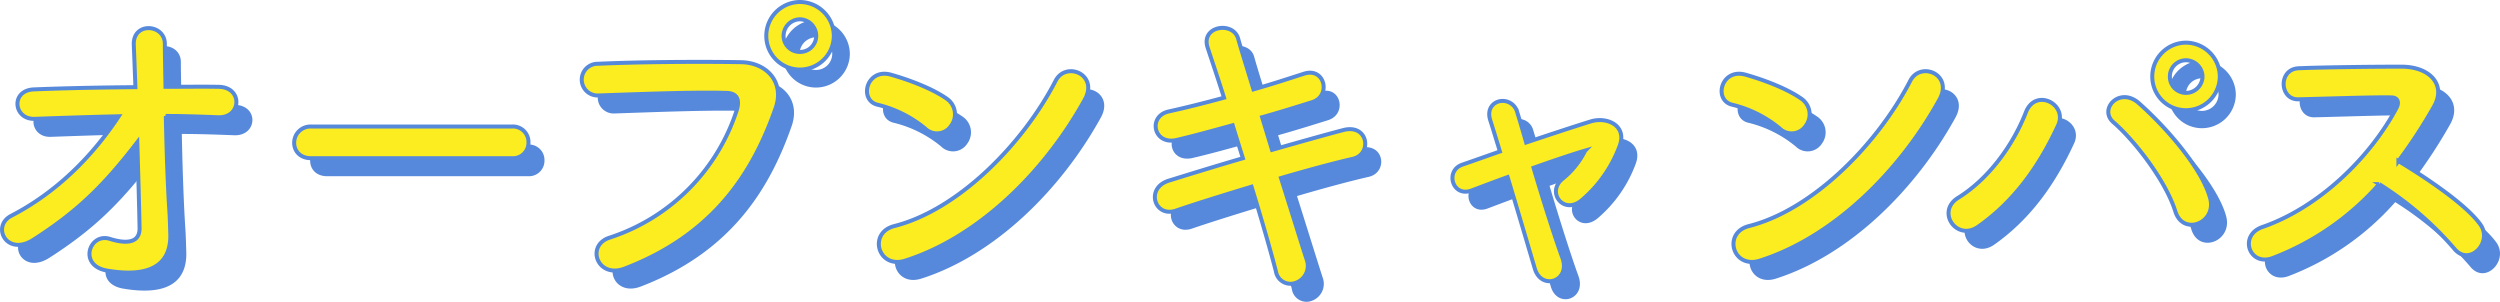 <svg xmlns="http://www.w3.org/2000/svg" width="624.829" height="75.42"><g data-name="グループ 1490"><path data-name="パス 1006" d="M45.441 33.48c4.4 0 8.8.16 12.96.32 6 .32 6.4-7.52.24-7.6-4.24-.08-8.72 0-13.28 0-.08-4.56-.16-8.48-.16-10.72 0-5.04-8.08-5.6-7.76.32.08 2.08.24 5.92.4 10.48-8.64.08-17.36.24-25.36.56-5.92.24-5.12 7.6.24 7.36 6.72-.24 13.84-.48 20.96-.64-6.8 10.32-15.76 19.12-26.88 24.88-5.04 2.64-1.12 10.24 5.52 6 10.88-6.96 17.52-13.36 26-24.4.24 8.4.48 16.72.56 21.44.08 4.24-4.16 3.76-7.44 2.72-5.04-1.6-8 6.64-.72 7.92 12.56 2.16 16-2.88 15.84-9.04-.08-2.16-.08-3.52-.24-6-.4-6-.72-15.2-.88-23.6zm86.56 10.56a3.862 3.862 0 004.08-3.92 3.879 3.879 0 00-4.08-4h-50.24a4.08 4.08 0 00-4.24 4.08c0 1.92 1.36 3.84 4.24 3.84zm80.4-30.56a8.536 8.536 0 00-8.48-8.48 8.468 8.468 0 00-8.4 8.48 8.4 8.4 0 008.4 8.4 8.468 8.468 0 008.48-8.4zm-52.32 58.16c22.4-8.56 32.16-24.08 37.76-40.08 2.32-6.56-2.24-11.44-8.72-11.52-10.16-.16-25.12-.08-35.68.4a3.964 3.964 0 10.16 7.92c11.52-.4 24.16-.88 32-.64 2.96.08 3.2 2.08 2.56 4.24a49.5 49.5 0 01-31.76 31.92c-6.08 1.92-3.12 10.32 3.68 7.76zm47.92-58.16a4.029 4.029 0 01-4.08 4 4.029 4.029 0 01-4.08-4 4.167 4.167 0 014.08-4.16 4.167 4.167 0 014.08 4.16zm67.12 15.92c3.52-6.32-4.72-9.68-7.28-4.72-8.08 15.68-24.24 32.24-40.32 36.32-6.64 1.68-4.08 10.8 2.72 8.64 18.4-5.84 34.96-22.24 44.88-40.24zm-33.36 6.48a4.73 4.73 0 00-1.04-6.64c-3.84-2.72-9.84-4.88-14.08-6.08-6.08-1.68-8.08 6.4-3.28 7.52a29.529 29.529 0 0111.84 5.92 4.237 4.237 0 006.56-.72zm77.68-2.08c4.56-1.28 8.88-2.64 12.48-3.76 4.88-1.52 3.2-8.8-2-7.12-3.76 1.2-8.08 2.64-12.64 3.92-1.6-5.28-3.04-9.84-3.84-12.72-1.28-4.4-9.44-3.12-7.6 2.32.96 2.96 2.48 7.36 4.08 12.48-4.72 1.28-9.44 2.48-13.84 3.44-5.28 1.2-3.76 8.48 2 7.12 4.16-.96 9.04-2.32 14-3.68.8 2.64 1.68 5.44 2.56 8.24-7.12 2.08-13.84 4.16-18.48 5.6-6 1.84-3.6 9.28 1.68 7.52 4.88-1.68 11.84-3.84 18.96-6 2.56 8.32 4.8 16.16 6.08 21.12a3.7 3.7 0 005.04 2.88 4.5 4.5 0 002.64-5.84c-1.52-4.72-3.84-12.24-6.4-20.32 6.8-2 13.36-3.76 17.92-4.8 4.96-1.12 3.92-8.8-2.32-7.2-4.88 1.28-11.36 3.12-17.84 4.96zm80.72 8.4a21.038 21.038 0 01-5.68 7.04c-4.08 3.36.4 9.2 4.96 5.2a32.635 32.635 0 009.44-13.68c1.68-4.96-3.28-7.12-7.28-5.92-5.36 1.68-10.88 3.52-16.16 5.28-.88-3.12-1.68-5.76-2.24-7.6a3.774 3.774 0 00-4.4-2.72c-1.84.4-3.2 2.16-2.32 4.8.64 2 1.44 4.64 2.4 7.76-3.44 1.2-6.56 2.32-9.36 3.28-4.48 1.52-2.48 8.24 2.24 6.48 2.56-.96 5.68-2.16 9.04-3.36 2.48 8.24 5.2 17.44 6.8 22.88 1.68 5.6 9.04 3.12 6.88-2.72-1.92-5.28-4.8-14.4-7.2-22.48 4.96-1.76 9.68-3.36 12.96-4.32zm88.56-12.8c3.52-6.32-4.72-9.68-7.28-4.72-8.08 15.68-24.24 32.24-40.32 36.32-6.64 1.68-4.08 10.8 2.72 8.64 18.4-5.84 34.96-22.24 44.88-40.24zm-33.36 6.48a4.73 4.73 0 00-1.04-6.64c-3.84-2.72-9.84-4.88-14.08-6.08-6.08-1.68-8.08 6.4-3.28 7.52a29.529 29.529 0 0111.84 5.92 4.237 4.237 0 006.56-.72zm103.44-12.24a8.536 8.536 0 00-8.48-8.48 8.468 8.468 0 00-8.4 8.48 8.4 8.4 0 008.4 8.4 8.468 8.468 0 008.48-8.4zm-2.4 30.48c-1.92-7.36-10.88-17.68-17.84-23.84-4.8-4.24-10.16 1.52-6.32 4.8 5.2 4.48 13.04 14.56 15.44 22.24 1.92 6.24 10.32 2.96 8.72-3.2zm-58 7.04c9.12-6.4 15.36-15.28 20-25.36 2.4-5.28-5.68-9.44-8.08-3.2-3.28 8.4-9.44 16.72-16.96 21.36-5.52 3.44-.32 10.96 5.04 7.2zm56.08-37.52a4.167 4.167 0 01-4.16 4.08 4.029 4.029 0 01-4-4.08 4.029 4.029 0 014-4.08 4.167 4.167 0 014.16 4.08zm44.16 26.88a83.226 83.226 0 0118.72 16.08c3.76 4.72 9.76-1.52 6.56-6-3.68-5.12-13.84-11.84-20.48-15.84a128.033 128.033 0 008.88-13.6c3.12-5.44-.96-10-8.16-10-8.08 0-19.84.16-25.68.4-5.12.24-4.8 7.92 0 7.76 7.04-.16 18.08-.56 23.12-.48 1.76 0 2.08 1.28 1.36 2.64-6.32 11.92-18.96 24.72-33.52 29.76-6 2.08-3.28 9.92 2.56 7.76a67.583 67.583 0 0026.64-18.48z" fill="#5689db"/><path data-name="パス 1007" d="M41.441 28.98c4.4 0 8.8.16 12.96.32 6 .32 6.4-7.52.24-7.6-4.24-.08-8.72 0-13.28 0-.08-4.56-.16-8.48-.16-10.72 0-5.04-8.08-5.6-7.76.32.08 2.08.24 5.92.4 10.48-8.64.08-17.36.24-25.36.56-5.92.24-5.12 7.6.24 7.36 6.72-.24 13.84-.48 20.96-.64-6.8 10.32-15.76 19.12-26.88 24.88-5.04 2.64-1.12 10.24 5.52 6 10.88-6.96 17.52-13.36 26-24.4.24 8.4.48 16.72.56 21.44.08 4.24-4.16 3.76-7.44 2.72-5.04-1.6-8 6.64-.72 7.92 12.56 2.16 16-2.88 15.84-9.04-.08-2.16-.08-3.52-.24-6-.4-6-.72-15.2-.88-23.6zm86.56 10.56a3.862 3.862 0 004.08-3.92 3.879 3.879 0 00-4.08-4h-50.24a4.08 4.08 0 00-4.24 4.08c0 1.92 1.36 3.84 4.24 3.84zm80.4-30.56a8.536 8.536 0 00-8.48-8.48 8.468 8.468 0 00-8.4 8.48 8.4 8.4 0 008.4 8.4 8.468 8.468 0 008.48-8.4zm-52.32 58.16c22.4-8.56 32.16-24.08 37.76-40.08 2.32-6.56-2.24-11.44-8.72-11.52-10.16-.16-25.12-.08-35.68.4a3.964 3.964 0 10.16 7.92c11.52-.4 24.16-.88 32-.64 2.96.08 3.2 2.08 2.56 4.24a49.5 49.5 0 01-31.76 31.92c-6.08 1.92-3.12 10.32 3.68 7.76zm47.92-58.16a4.029 4.029 0 01-4.08 4 4.029 4.029 0 01-4.08-4 4.167 4.167 0 014.08-4.16 4.167 4.167 0 014.08 4.16zm67.12 15.92c3.52-6.32-4.72-9.68-7.28-4.72-8.08 15.68-24.24 32.24-40.32 36.32-6.64 1.68-4.08 10.8 2.72 8.64 18.4-5.84 34.96-22.24 44.88-40.24zm-33.36 6.48a4.73 4.73 0 00-1.04-6.64c-3.84-2.72-9.84-4.88-14.08-6.08-6.08-1.68-8.08 6.4-3.28 7.52a29.529 29.529 0 0111.84 5.92 4.237 4.237 0 006.56-.72zm77.68-2.08c4.56-1.28 8.88-2.64 12.48-3.76 4.88-1.52 3.2-8.8-2-7.12-3.76 1.2-8.08 2.64-12.64 3.92-1.6-5.28-3.04-9.84-3.84-12.72-1.28-4.4-9.44-3.12-7.6 2.32.96 2.96 2.48 7.36 4.08 12.48-4.72 1.28-9.44 2.48-13.84 3.44-5.28 1.2-3.76 8.48 2 7.12 4.16-.96 9.04-2.32 14-3.68.8 2.64 1.68 5.44 2.56 8.24-7.12 2.08-13.84 4.16-18.48 5.6-6 1.84-3.6 9.28 1.68 7.52 4.88-1.68 11.84-3.84 18.96-6 2.56 8.32 4.8 16.16 6.08 21.12a3.7 3.7 0 005.04 2.88 4.5 4.5 0 002.64-5.84c-1.52-4.72-3.84-12.24-6.4-20.32 6.8-2 13.36-3.76 17.92-4.8 4.96-1.12 3.92-8.8-2.32-7.2-4.88 1.28-11.36 3.12-17.84 4.96zm80.72 8.4a21.038 21.038 0 01-5.68 7.04c-4.08 3.36.4 9.2 4.96 5.2a32.635 32.635 0 009.44-13.68c1.68-4.96-3.28-7.12-7.28-5.92-5.36 1.68-10.88 3.52-16.16 5.28-.88-3.12-1.68-5.76-2.24-7.6a3.774 3.774 0 00-4.4-2.72c-1.84.4-3.2 2.16-2.32 4.8.64 2 1.44 4.64 2.4 7.76-3.44 1.2-6.56 2.32-9.36 3.28-4.48 1.52-2.48 8.24 2.24 6.48 2.56-.96 5.68-2.16 9.04-3.36 2.48 8.24 5.2 17.44 6.8 22.88 1.68 5.6 9.04 3.12 6.88-2.72-1.92-5.28-4.8-14.4-7.2-22.48 4.96-1.76 9.68-3.36 12.96-4.32zm88.56-12.8c3.52-6.32-4.72-9.68-7.28-4.72-8.08 15.68-24.24 32.24-40.32 36.32-6.64 1.68-4.08 10.8 2.72 8.64 18.4-5.84 34.96-22.24 44.88-40.24zm-33.36 6.48a4.73 4.73 0 00-1.04-6.64c-3.84-2.72-9.84-4.88-14.08-6.08-6.08-1.68-8.08 6.4-3.28 7.52a29.529 29.529 0 0111.84 5.92 4.237 4.237 0 006.56-.72zm103.44-12.24a8.536 8.536 0 00-8.48-8.48 8.468 8.468 0 00-8.4 8.48 8.4 8.4 0 008.4 8.4 8.468 8.468 0 008.48-8.4zm-2.4 30.48c-1.92-7.36-10.88-17.68-17.84-23.84-4.8-4.24-10.16 1.52-6.32 4.8 5.2 4.48 13.04 14.56 15.44 22.24 1.92 6.24 10.32 2.96 8.72-3.2zm-58 7.04c9.12-6.4 15.36-15.28 20-25.36 2.4-5.28-5.68-9.44-8.08-3.2-3.28 8.4-9.44 16.72-16.96 21.36-5.52 3.44-.32 10.96 5.04 7.2zm56.08-37.52a4.167 4.167 0 01-4.16 4.08 4.029 4.029 0 01-4-4.08 4.029 4.029 0 014-4.08 4.167 4.167 0 014.16 4.08zm44.16 26.88a83.226 83.226 0 0118.72 16.08c3.76 4.72 9.76-1.52 6.56-6-3.68-5.12-13.84-11.84-20.48-15.84a128.033 128.033 0 008.88-13.6c3.12-5.44-.96-10-8.16-10-8.08 0-19.84.16-25.68.4-5.12.24-4.8 7.92 0 7.76 7.04-.16 18.08-.56 23.12-.48 1.76 0 2.08 1.28 1.36 2.64-6.32 11.92-18.96 24.72-33.52 29.76-6 2.08-3.28 9.92 2.56 7.76a67.583 67.583 0 0026.64-18.48z" fill="#fced21" stroke="#5789db"/></g></svg>